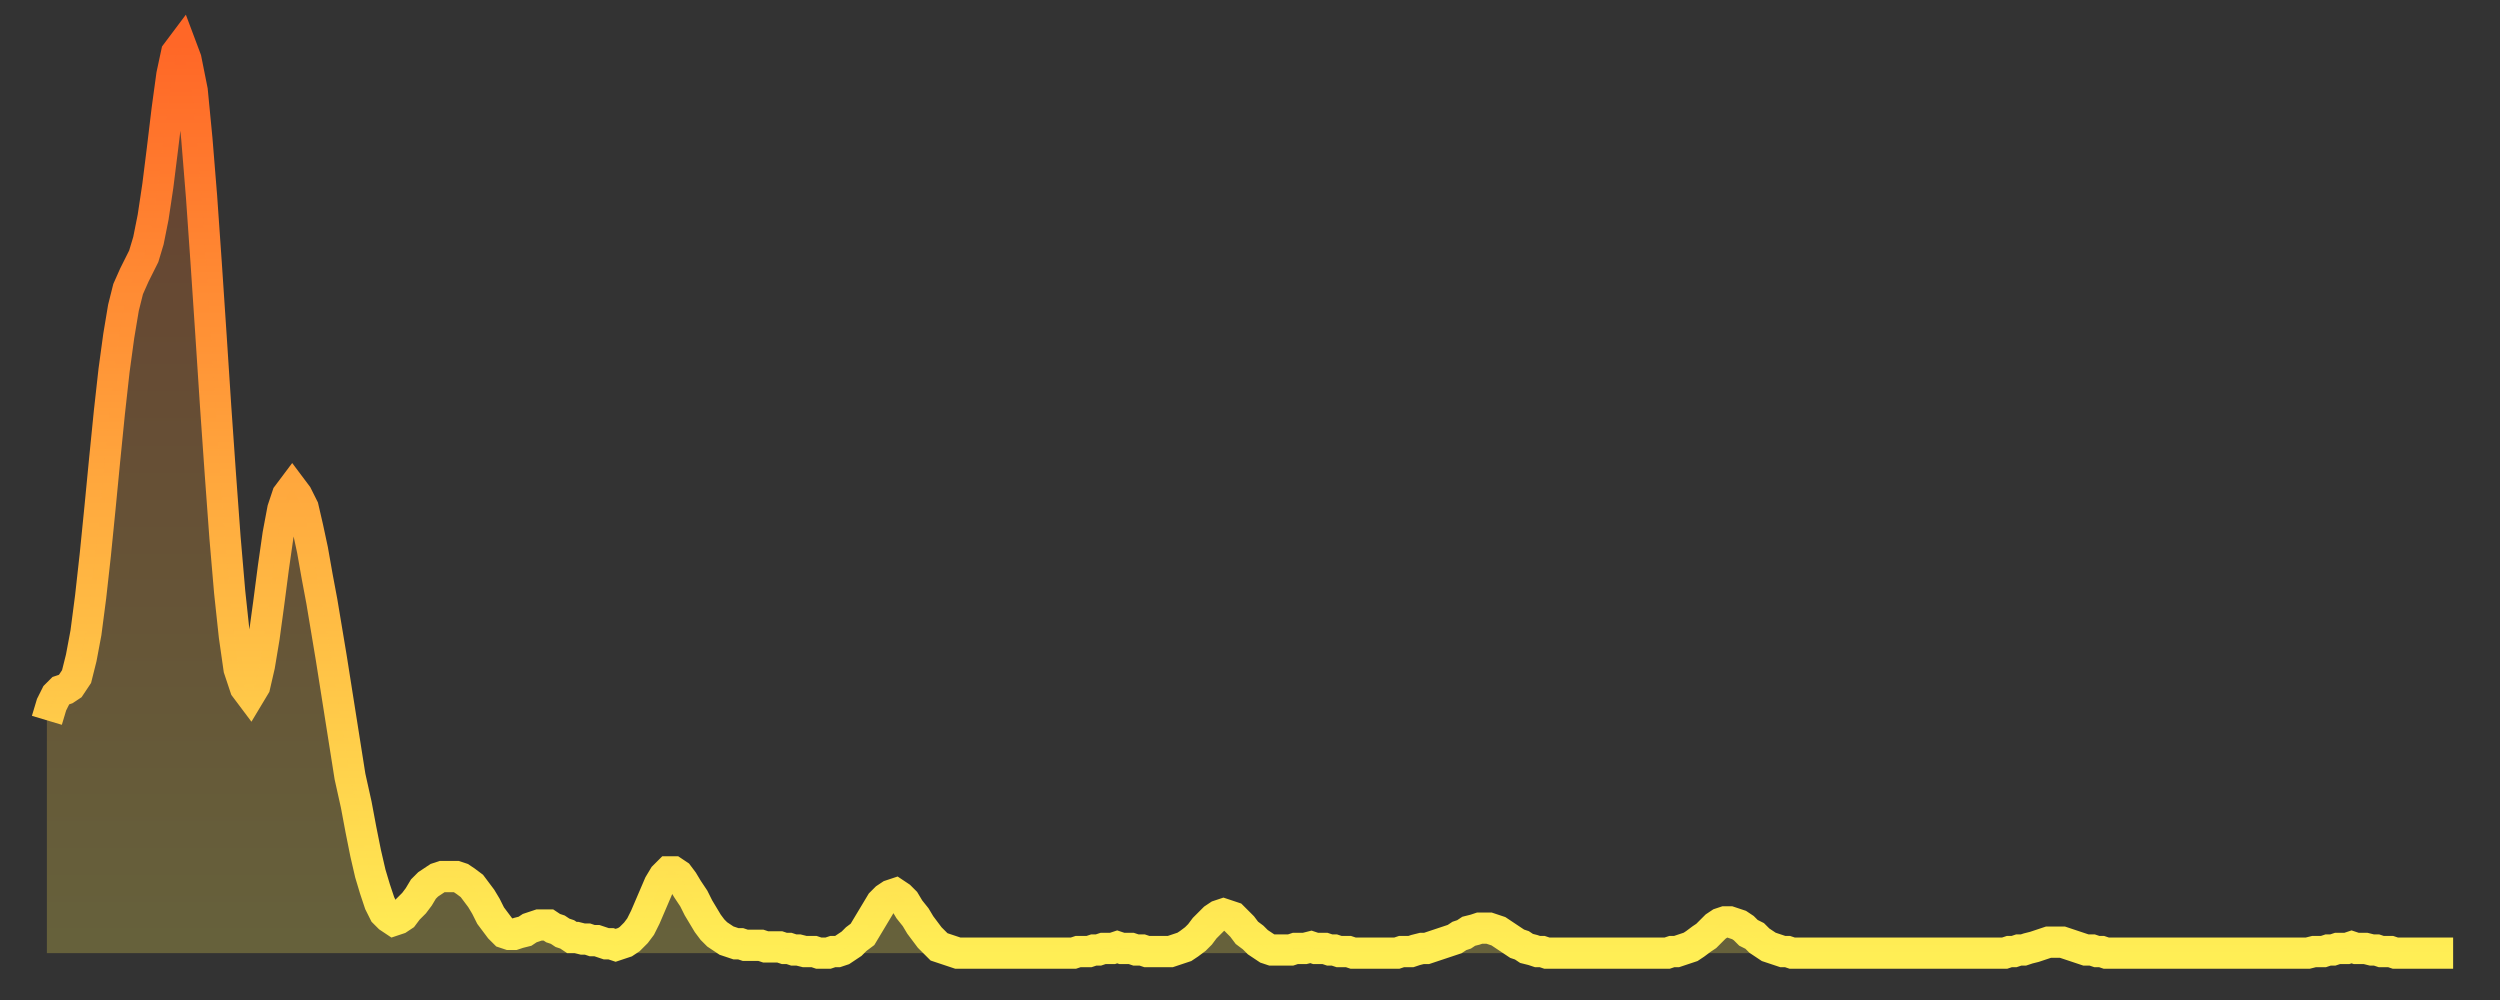 <?xml version="1.0" encoding="utf-8" ?>
<svg baseProfile="full" height="64" version="1.1" width="160" xmlns="http://www.w3.org/2000/svg" xmlns:ev="http://www.w3.org/2001/xml-events" xmlns:xlink="http://www.w3.org/1999/xlink"><rect width="100%" height="100%" fill="#333333" stroke="none"/><defs><linearGradient id="id372656" x1="0" x2="0" y1="0" y2="1"><stop offset="0%" stop-color="#ff6727" /><stop offset="50%" stop-color="#ffaa3e" /><stop offset="100%" stop-color="#ffee55" /></linearGradient></defs><g transform="translate(3,3)"><g><path d="M 0.0 43.1 L 0.3 42.1 0.6 41.5 0.9 41.2 1.2 41.1 1.5 40.9 1.9 40.3 2.2 39.1 2.5 37.5 2.8 35.2 3.1 32.5 3.4 29.5 3.7 26.4 4.0 23.4 4.3 20.7 4.6 18.5 4.9 16.7 5.2 15.5 5.6 14.6 5.9 14.0 6.2 13.4 6.5 12.4 6.8 10.9 7.1 8.9 7.4 6.5 7.7 4.0 8.0 1.8 8.3 0.4 8.6 0.0 8.9 0.8 9.3 2.8 9.6 5.9 9.9 9.6 10.2 13.9 10.5 18.4 10.8 23.0 11.1 27.3 11.4 31.4 11.7 34.9 12.0 37.7 12.3 39.8 12.7 41.0 13.0 41.4 13.3 40.9 13.6 39.6 13.9 37.8 14.2 35.6 14.5 33.3 14.8 31.2 15.1 29.6 15.4 28.7 15.7 28.3 16.0 28.7 16.4 29.5 16.7 30.8 17.0 32.2 17.3 33.9 17.6 35.5 17.9 37.3 18.2 39.1 18.5 41.0 18.8 42.9 19.1 44.8 19.4 46.7 19.8 48.5 20.1 50.1 20.4 51.6 20.7 52.9 21.0 53.9 21.3 54.8 21.6 55.4 21.9 55.7 22.2 55.9 22.5 55.8 22.8 55.6 23.1 55.2 23.5 54.8 23.8 54.4 24.1 53.9 24.4 53.6 24.7 53.4 25.0 53.2 25.3 53.1 25.6 53.1 25.9 53.1 26.2 53.1 26.5 53.2 26.8 53.4 27.2 53.7 27.5 54.1 27.8 54.5 28.1 55.0 28.4 55.6 28.7 56.0 29.0 56.4 29.3 56.7 29.6 56.8 29.9 56.8 30.2 56.7 30.6 56.6 30.9 56.4 31.2 56.3 31.5 56.2 31.8 56.2 32.1 56.2 32.4 56.4 32.7 56.5 33.0 56.7 33.3 56.8 33.6 57.0 33.9 57.0 34.3 57.1 34.6 57.1 34.9 57.2 35.2 57.2 35.5 57.3 35.8 57.4 36.1 57.4 36.4 57.5 36.7 57.4 37.0 57.3 37.3 57.1 37.7 56.7 38.0 56.3 38.3 55.7 38.6 55.0 38.9 54.3 39.2 53.6 39.5 53.1 39.8 52.8 40.1 52.8 40.4 53.0 40.7 53.4 41.0 53.9 41.4 54.5 41.7 55.1 42.0 55.6 42.3 56.1 42.6 56.5 42.9 56.8 43.2 57.0 43.5 57.2 43.8 57.3 44.1 57.4 44.4 57.4 44.7 57.5 45.1 57.5 45.4 57.5 45.7 57.5 46.0 57.6 46.3 57.6 46.6 57.6 46.9 57.6 47.2 57.7 47.5 57.7 47.8 57.8 48.1 57.8 48.5 57.9 48.8 57.9 49.1 57.9 49.4 58.0 49.7 58.0 50.0 58.0 50.3 57.9 50.6 57.9 50.9 57.8 51.2 57.6 51.5 57.4 51.8 57.1 52.2 56.8 52.5 56.3 52.8 55.8 53.1 55.3 53.4 54.8 53.7 54.5 54.0 54.3 54.3 54.2 54.6 54.4 54.9 54.7 55.2 55.2 55.6 55.7 55.9 56.2 56.2 56.6 56.5 57.0 56.8 57.3 57.1 57.6 57.4 57.7 57.7 57.8 58.0 57.9 58.3 58.0 58.6 58.0 58.9 58.0 59.3 58.0 59.6 58.0 59.9 58.0 60.2 58.0 60.5 58.0 60.8 58.0 61.1 58.0 61.4 58.0 61.7 58.0 62.0 58.0 62.3 58.0 62.6 58.0 63.0 58.0 63.3 58.0 63.6 58.0 63.9 58.0 64.2 58.0 64.5 58.0 64.8 58.0 65.1 58.0 65.4 58.0 65.7 58.0 66.0 57.9 66.4 57.9 66.7 57.9 67.0 57.8 67.3 57.8 67.6 57.7 67.9 57.7 68.2 57.7 68.5 57.6 68.8 57.7 69.1 57.7 69.4 57.7 69.7 57.8 70.1 57.8 70.4 57.9 70.7 57.9 71.0 57.9 71.3 57.9 71.6 57.9 71.9 57.9 72.2 57.8 72.5 57.7 72.8 57.6 73.1 57.4 73.5 57.1 73.8 56.8 74.1 56.4 74.4 56.1 74.7 55.8 75.0 55.6 75.3 55.5 75.6 55.6 75.9 55.7 76.2 56.0 76.5 56.3 76.8 56.7 77.2 57.0 77.5 57.3 77.8 57.5 78.1 57.7 78.4 57.8 78.7 57.8 79.0 57.8 79.3 57.8 79.6 57.8 79.9 57.7 80.2 57.7 80.5 57.7 80.9 57.6 81.2 57.7 81.5 57.7 81.8 57.7 82.1 57.8 82.4 57.8 82.7 57.9 83.0 57.9 83.3 57.9 83.6 58.0 83.9 58.0 84.3 58.0 84.6 58.0 84.9 58.0 85.2 58.0 85.5 58.0 85.8 58.0 86.1 58.0 86.4 58.0 86.7 57.9 87.0 57.9 87.3 57.9 87.6 57.8 88.0 57.7 88.3 57.7 88.6 57.6 88.9 57.5 89.2 57.4 89.5 57.3 89.8 57.2 90.1 57.1 90.4 56.9 90.7 56.8 91.0 56.6 91.4 56.5 91.7 56.4 92.0 56.4 92.3 56.4 92.6 56.5 92.9 56.6 93.2 56.8 93.5 57.0 93.8 57.2 94.1 57.4 94.4 57.5 94.7 57.7 95.1 57.8 95.4 57.9 95.7 57.9 96.0 58.0 96.3 58.0 96.6 58.0 96.9 58.0 97.2 58.0 97.5 58.0 97.8 58.0 98.1 58.0 98.4 58.0 98.8 58.0 99.1 58.0 99.4 58.0 99.7 58.0 100.0 58.0 100.3 58.0 100.6 58.0 100.9 58.0 101.2 58.0 101.5 58.0 101.8 58.0 102.2 58.0 102.5 58.0 102.8 58.0 103.1 58.0 103.4 58.0 103.7 58.0 104.0 57.9 104.3 57.9 104.6 57.8 104.9 57.7 105.2 57.6 105.5 57.4 105.9 57.1 106.2 56.9 106.5 56.6 106.8 56.3 107.1 56.1 107.4 56.0 107.7 56.0 108.0 56.1 108.3 56.2 108.6 56.4 108.9 56.7 109.3 56.9 109.6 57.2 109.9 57.4 110.2 57.6 110.5 57.7 110.8 57.8 111.1 57.9 111.4 57.9 111.7 58.0 112.0 58.0 112.3 58.0 112.6 58.0 113.0 58.0 113.3 58.0 113.6 58.0 113.9 58.0 114.2 58.0 114.5 58.0 114.8 58.0 115.1 58.0 115.4 58.0 115.7 58.0 116.0 58.0 116.3 58.0 116.7 58.0 117.0 58.0 117.3 58.0 117.6 58.0 117.9 58.0 118.2 58.0 118.5 58.0 118.8 58.0 119.1 58.0 119.4 58.0 119.7 58.0 120.1 58.0 120.4 58.0 120.7 58.0 121.0 58.0 121.3 58.0 121.6 58.0 121.9 58.0 122.2 58.0 122.5 58.0 122.8 58.0 123.1 58.0 123.4 58.0 123.8 58.0 124.1 58.0 124.4 58.0 124.7 58.0 125.0 58.0 125.3 58.0 125.6 57.9 125.9 57.9 126.2 57.8 126.5 57.8 126.8 57.7 127.2 57.6 127.5 57.5 127.8 57.4 128.1 57.3 128.4 57.3 128.7 57.3 129.0 57.3 129.3 57.4 129.6 57.5 129.9 57.6 130.2 57.7 130.5 57.8 130.9 57.8 131.2 57.9 131.5 57.9 131.8 58.0 132.1 58.0 132.4 58.0 132.7 58.0 133.0 58.0 133.3 58.0 133.6 58.0 133.9 58.0 134.2 58.0 134.6 58.0 134.9 58.0 135.2 58.0 135.5 58.0 135.8 58.0 136.1 58.0 136.4 58.0 136.7 58.0 137.0 58.0 137.3 58.0 137.6 58.0 138.0 58.0 138.3 58.0 138.6 58.0 138.9 58.0 139.2 58.0 139.5 58.0 139.8 58.0 140.1 58.0 140.4 58.0 140.7 58.0 141.0 58.0 141.3 58.0 141.7 58.0 142.0 58.0 142.3 58.0 142.6 58.0 142.9 58.0 143.2 58.0 143.5 58.0 143.8 58.0 144.1 58.0 144.4 58.0 144.7 58.0 145.1 57.9 145.4 57.9 145.7 57.9 146.0 57.8 146.3 57.8 146.6 57.7 146.9 57.7 147.2 57.7 147.5 57.6 147.8 57.7 148.1 57.7 148.4 57.7 148.8 57.8 149.1 57.8 149.4 57.9 149.7 57.9 150.0 57.9 150.3 58.0 150.6 58.0 150.9 58.0 151.2 58.0 151.5 58.0 151.8 58.0 152.1 58.0 152.5 58.0 152.8 58.0 153.1 58.0 153.4 58.0 153.7 58.0 154.0 58.0" fill="none" id="graph-curve" opacity="1" stroke="url(#id372656)" stroke-width="2" /><path d="M 0 58 L 0.0 43.1 0.3 42.1 0.6 41.5 0.9 41.2 1.2 41.1 1.5 40.9 1.9 40.3 2.2 39.1 2.5 37.5 2.8 35.2 3.1 32.5 3.4 29.5 3.7 26.4 4.0 23.4 4.3 20.7 4.6 18.5 4.9 16.7 5.2 15.5 5.6 14.6 5.9 14.0 6.2 13.4 6.5 12.4 6.8 10.9 7.1 8.9 7.4 6.5 7.7 4.0 8.0 1.8 8.3 0.4 8.6 0.0 8.9 0.8 9.3 2.8 9.6 5.9 9.9 9.6 10.2 13.9 10.5 18.4 10.8 23.0 11.1 27.3 11.4 31.4 11.7 34.9 12.0 37.7 12.3 39.8 12.7 41.0 13.0 41.4 13.3 40.9 13.6 39.6 13.9 37.8 14.2 35.6 14.5 33.3 14.8 31.2 15.1 29.6 15.4 28.7 15.7 28.3 16.0 28.7 16.4 29.5 16.7 30.8 17.0 32.2 17.3 33.9 17.6 35.5 17.9 37.3 18.2 39.1 18.5 41.0 18.8 42.9 19.1 44.8 19.4 46.7 19.8 48.5 20.1 50.1 20.4 51.6 20.7 52.9 21.0 53.9 21.3 54.8 21.6 55.4 21.9 55.7 22.2 55.9 22.5 55.8 22.8 55.6 23.1 55.2 23.5 54.8 23.8 54.4 24.1 53.9 24.4 53.6 24.7 53.4 25.0 53.2 25.3 53.1 25.6 53.1 25.9 53.1 26.2 53.1 26.5 53.2 26.8 53.4 27.2 53.7 27.5 54.1 27.8 54.5 28.1 55.0 28.4 55.6 28.7 56.0 29.0 56.4 29.3 56.7 29.6 56.8 29.9 56.8 30.2 56.7 30.6 56.6 30.9 56.4 31.2 56.3 31.5 56.2 31.8 56.2 32.1 56.2 32.4 56.4 32.7 56.5 33.0 56.7 33.3 56.8 33.6 57.0 33.9 57.0 34.3 57.1 34.6 57.1 34.9 57.2 35.2 57.2 35.5 57.3 35.8 57.4 36.1 57.4 36.4 57.5 36.7 57.4 37.0 57.3 37.3 57.1 37.7 56.7 38.0 56.3 38.3 55.7 38.6 55.0 38.9 54.3 39.2 53.6 39.5 53.1 39.8 52.8 40.1 52.8 40.4 53.0 40.7 53.4 41.0 53.9 41.4 54.5 41.7 55.1 42.0 55.6 42.3 56.1 42.6 56.5 42.9 56.8 43.2 57.0 43.5 57.2 43.8 57.3 44.1 57.4 44.4 57.4 44.7 57.5 45.1 57.5 45.4 57.5 45.7 57.5 46.0 57.6 46.3 57.6 46.6 57.6 46.9 57.6 47.2 57.7 47.5 57.7 47.8 57.8 48.1 57.8 48.5 57.9 48.8 57.9 49.1 57.9 49.4 58.0 49.7 58.0 50.0 58.0 50.3 57.9 50.6 57.9 50.9 57.8 51.2 57.6 51.5 57.4 51.8 57.1 52.2 56.8 52.5 56.3 52.8 55.8 53.1 55.3 53.4 54.8 53.7 54.5 54.0 54.3 54.3 54.2 54.6 54.4 54.9 54.7 55.2 55.2 55.6 55.7 55.9 56.2 56.2 56.6 56.5 57.0 56.8 57.3 57.1 57.6 57.4 57.7 57.7 57.8 58.0 57.9 58.3 58.0 58.6 58.0 58.9 58.0 59.3 58.0 59.6 58.0 59.9 58.0 60.2 58.0 60.5 58.0 60.8 58.0 61.1 58.0 61.4 58.0 61.7 58.0 62.0 58.0 62.3 58.0 62.6 58.0 63.0 58.0 63.3 58.0 63.6 58.0 63.9 58.0 64.2 58.0 64.5 58.0 64.8 58.0 65.1 58.0 65.4 58.0 65.7 58.0 66.0 57.9 66.4 57.9 66.7 57.9 67.0 57.8 67.3 57.8 67.6 57.7 67.9 57.7 68.2 57.7 68.5 57.6 68.8 57.7 69.1 57.7 69.4 57.7 69.7 57.8 70.1 57.8 70.4 57.9 70.7 57.9 71.0 57.9 71.3 57.9 71.6 57.9 71.9 57.9 72.2 57.8 72.5 57.7 72.8 57.6 73.1 57.4 73.5 57.1 73.8 56.8 74.1 56.4 74.4 56.1 74.7 55.8 75.0 55.6 75.3 55.5 75.6 55.6 75.9 55.7 76.2 56.0 76.5 56.3 76.8 56.7 77.2 57.0 77.5 57.3 77.8 57.5 78.1 57.7 78.4 57.8 78.7 57.8 79.0 57.8 79.3 57.8 79.6 57.8 79.9 57.7 80.2 57.7 80.5 57.7 80.9 57.6 81.2 57.7 81.5 57.7 81.8 57.7 82.1 57.8 82.4 57.8 82.7 57.9 83.0 57.9 83.3 57.9 83.6 58.0 83.9 58.0 84.3 58.0 84.6 58.0 84.9 58.0 85.2 58.0 85.5 58.0 85.8 58.0 86.1 58.0 86.4 58.0 86.7 57.9 87.0 57.9 87.3 57.9 87.6 57.8 88.0 57.7 88.3 57.7 88.6 57.6 88.9 57.5 89.2 57.4 89.5 57.3 89.8 57.2 90.1 57.1 90.4 56.9 90.7 56.8 91.0 56.6 91.4 56.5 91.7 56.4 92.0 56.4 92.3 56.4 92.6 56.5 92.9 56.6 93.2 56.8 93.5 57.0 93.8 57.2 94.1 57.4 94.4 57.5 94.7 57.7 95.1 57.8 95.4 57.9 95.7 57.9 96.0 58.0 96.3 58.0 96.6 58.0 96.9 58.0 97.2 58.0 97.5 58.0 97.8 58.0 98.1 58.0 98.4 58.0 98.8 58.0 99.1 58.0 99.4 58.0 99.7 58.0 100.0 58.0 100.3 58.0 100.6 58.0 100.9 58.0 101.2 58.0 101.5 58.0 101.8 58.0 102.2 58.0 102.5 58.0 102.8 58.0 103.1 58.0 103.4 58.0 103.7 58.0 104.0 57.9 104.3 57.9 104.6 57.8 104.9 57.7 105.2 57.6 105.5 57.4 105.9 57.1 106.2 56.9 106.5 56.6 106.8 56.3 107.1 56.1 107.4 56.0 107.7 56.0 108.0 56.1 108.3 56.2 108.6 56.4 108.9 56.7 109.3 56.9 109.6 57.2 109.9 57.4 110.2 57.6 110.5 57.7 110.8 57.8 111.1 57.9 111.4 57.9 111.7 58.0 112.0 58.0 112.3 58.0 112.6 58.0 113.0 58.0 113.3 58.0 113.6 58.0 113.9 58.0 114.2 58.0 114.5 58.0 114.8 58.0 115.1 58.0 115.4 58.0 115.7 58.0 116.0 58.0 116.3 58.0 116.7 58.0 117.0 58.0 117.3 58.0 117.6 58.0 117.9 58.0 118.2 58.0 118.5 58.0 118.8 58.0 119.1 58.0 119.4 58.0 119.7 58.0 120.1 58.0 120.4 58.0 120.7 58.0 121.0 58.0 121.3 58.0 121.6 58.0 121.9 58.0 122.2 58.0 122.5 58.0 122.8 58.0 123.1 58.0 123.4 58.0 123.8 58.0 124.1 58.0 124.4 58.0 124.7 58.0 125.0 58.0 125.3 58.0 125.6 57.9 125.9 57.9 126.2 57.8 126.5 57.8 126.8 57.7 127.2 57.6 127.5 57.5 127.8 57.4 128.1 57.3 128.4 57.3 128.7 57.3 129.0 57.3 129.3 57.4 129.6 57.5 129.9 57.6 130.2 57.7 130.5 57.8 130.9 57.8 131.2 57.9 131.5 57.9 131.8 58.0 132.1 58.0 132.4 58.0 132.7 58.0 133.0 58.0 133.3 58.0 133.6 58.0 133.9 58.0 134.2 58.0 134.6 58.0 134.9 58.0 135.2 58.0 135.5 58.0 135.8 58.0 136.1 58.0 136.4 58.0 136.7 58.0 137.0 58.0 137.3 58.0 137.6 58.0 138.0 58.0 138.3 58.0 138.6 58.0 138.9 58.0 139.2 58.0 139.5 58.0 139.8 58.0 140.1 58.0 140.4 58.0 140.7 58.0 141.0 58.0 141.3 58.0 141.7 58.0 142.0 58.0 142.3 58.0 142.6 58.0 142.9 58.0 143.2 58.0 143.5 58.0 143.8 58.0 144.1 58.0 144.4 58.0 144.7 58.0 145.1 57.9 145.4 57.9 145.7 57.9 146.0 57.8 146.3 57.8 146.6 57.7 146.9 57.7 147.2 57.7 147.5 57.6 147.8 57.7 148.1 57.7 148.4 57.7 148.8 57.8 149.1 57.8 149.4 57.9 149.7 57.9 150.0 57.9 150.3 58.0 150.6 58.0 150.9 58.0 151.2 58.0 151.5 58.0 151.8 58.0 152.1 58.0 152.5 58.0 152.8 58.0 153.1 58.0 153.4 58.0 153.7 58.0 154.0 58.0 154 58" fill="url(#id372656)" fill-opacity=".25" id="graph-shadow" /></g></g></svg>